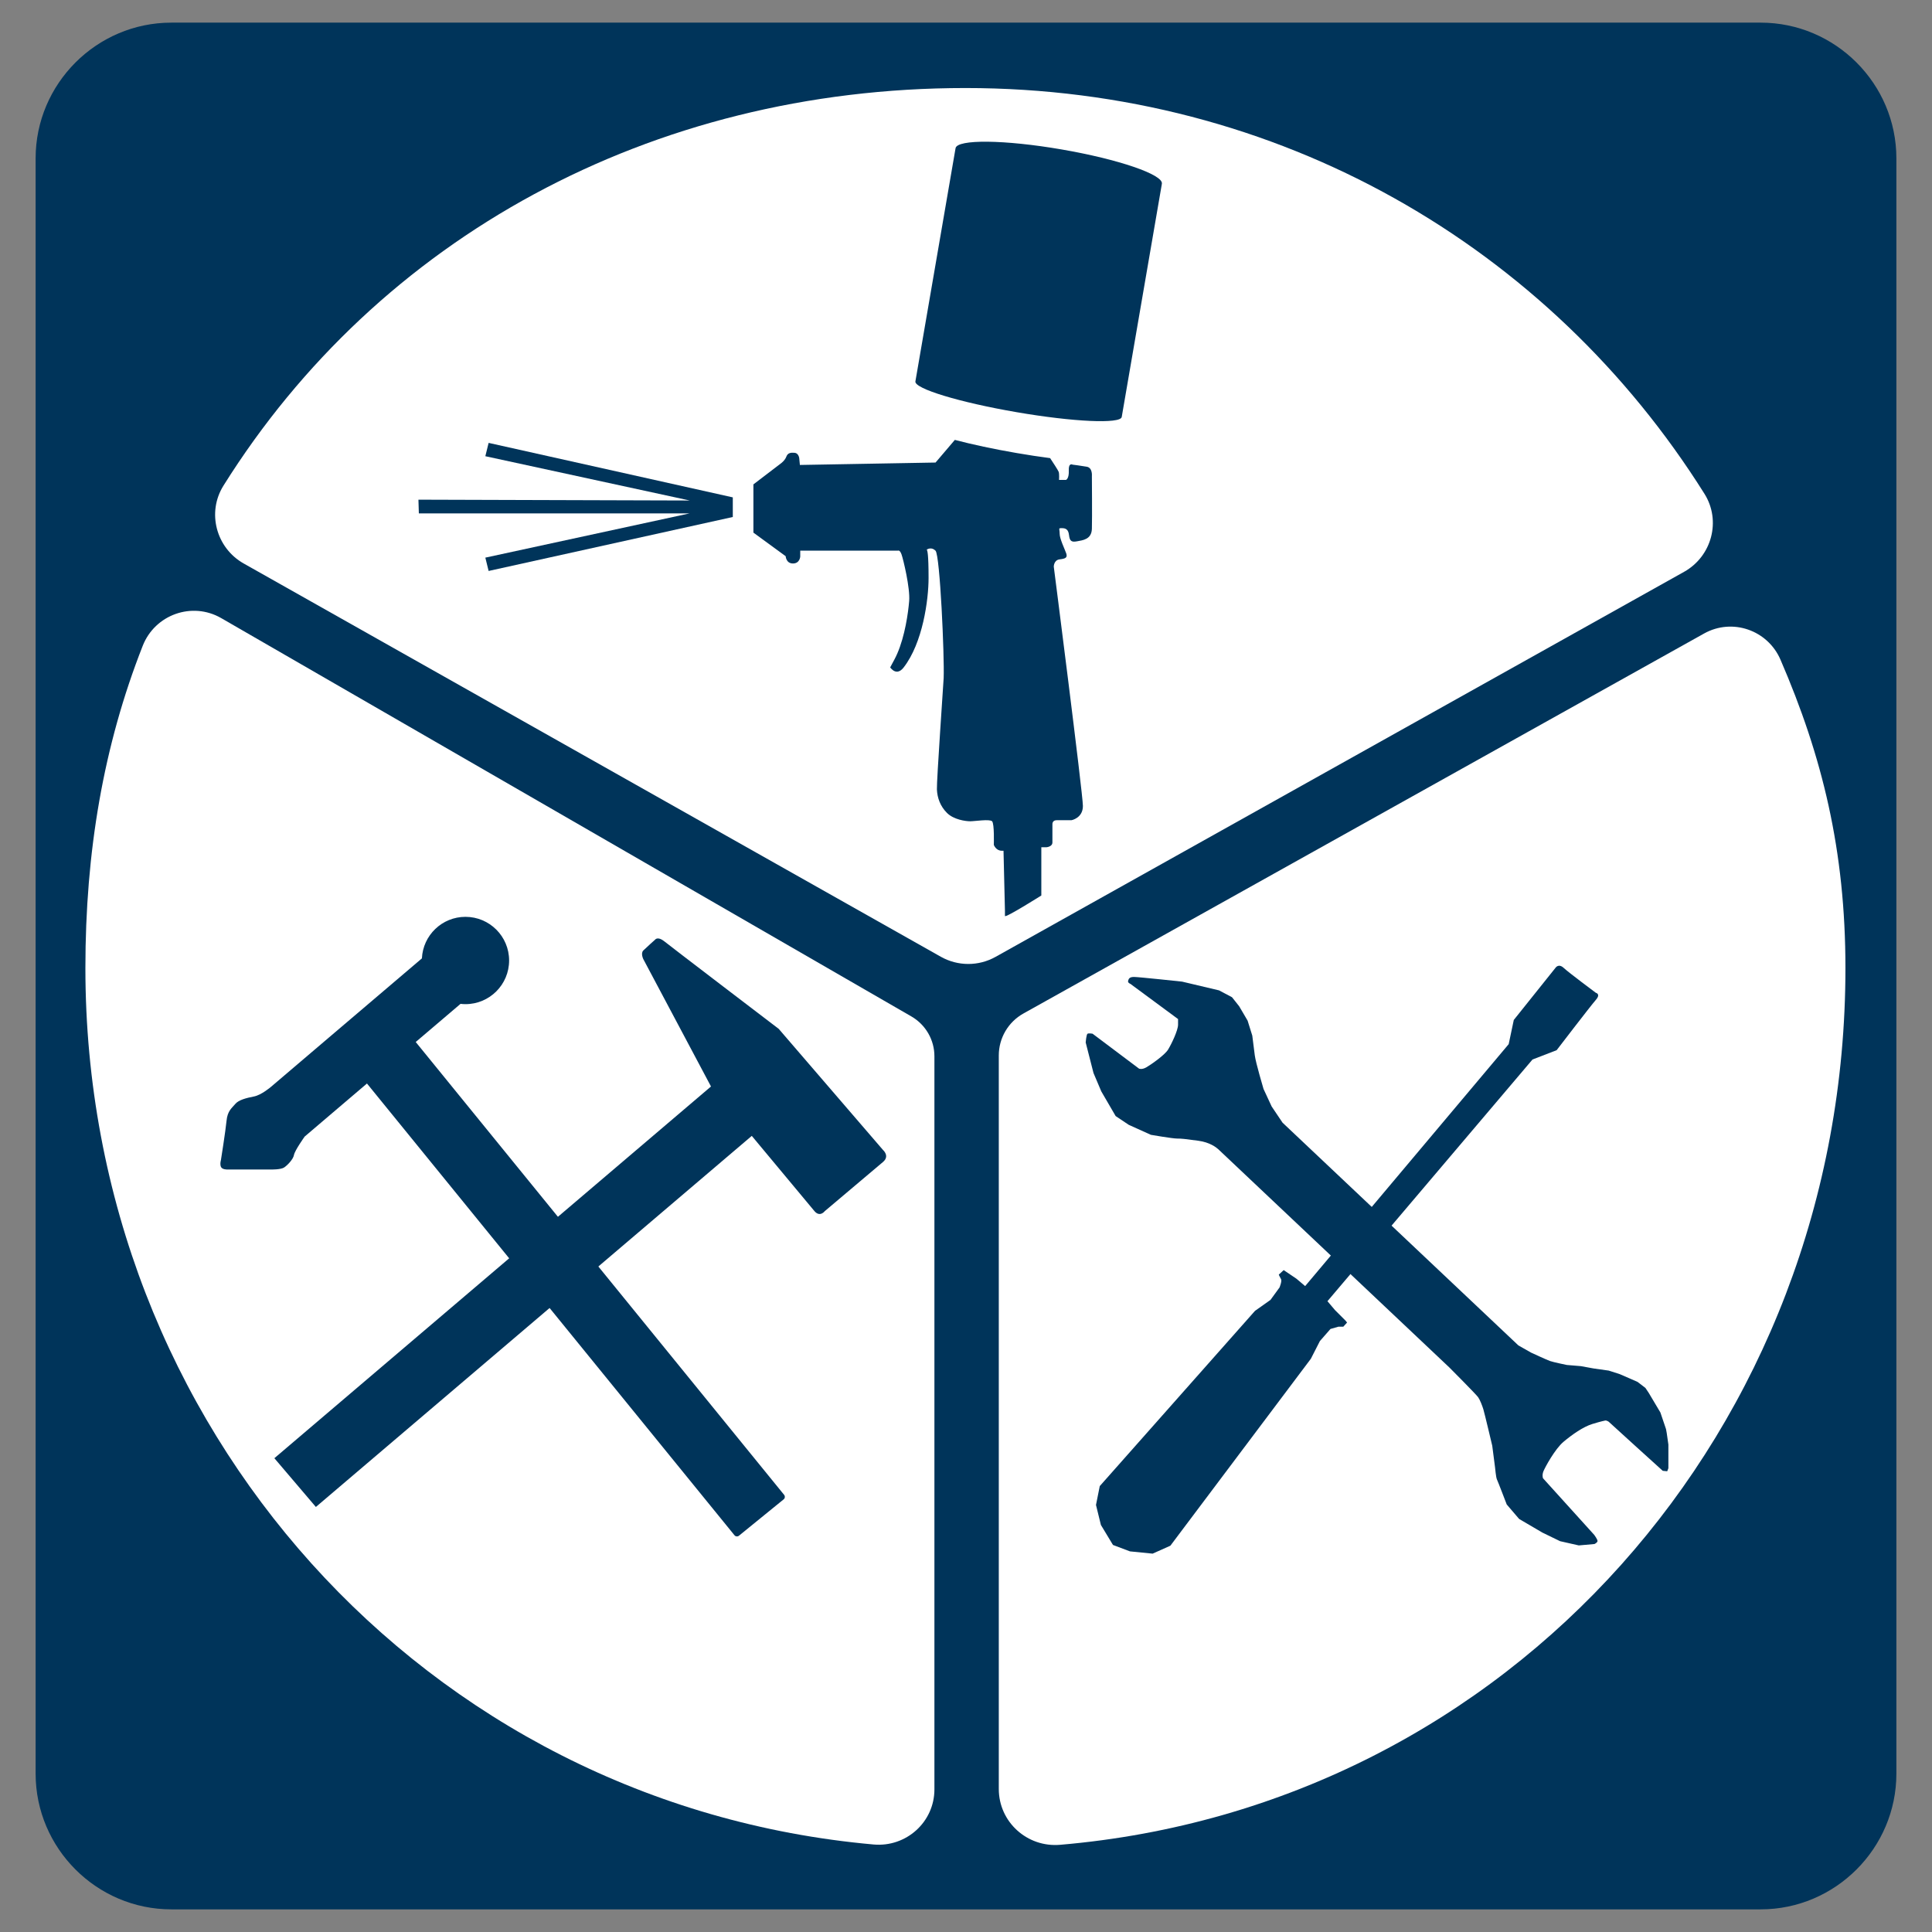 <?xml version="1.0" encoding="utf-8"?>
<!-- Generator: Adobe Illustrator 28.0.0, SVG Export Plug-In . SVG Version: 6.00 Build 0)  -->
<svg version="1.1" id="Ebene_1" xmlns="http://www.w3.org/2000/svg" xmlns:xlink="http://www.w3.org/1999/xlink" x="0px" y="0px"
	 viewBox="0 0 512 512" style="enable-background:new 0 0 512 512;" xml:space="preserve">
<rect x="0" y="0" width="512" height="512" fill="#808080" stroke="none"/>
<style type="text/css">
	.st0{fill:#00345A;}
	.st1{fill:#FFFFFF;}
</style>
<g>
	<path class="st0" d="M502.56,470.04c0,19.78-16.18,35.96-35.96,35.96H45.4c-19.78,0-35.96-16.18-35.96-35.96V41.96
		C9.44,22.18,25.62,6,45.4,6H466.6c19.78,0,35.96,16.18,35.96,35.96V470.04z"/>
	<path class="st1" d="M263.83,253.58L446.3,151.54c7.35-4.11,9.88-13.55,5.4-20.68C410.62,65.44,339.07,23.33,255.84,23.33
		c-83.56,0-155.6,39.84-196.62,105.37c-4.45,7.11-1.94,16.51,5.36,20.63l184.73,104.21C253.82,256.09,259.32,256.1,263.83,253.58z"
		/>
	<path class="st1" d="M264.69,279.71v194.38c0,8.76,7.53,15.55,16.26,14.8c119.01-10.16,208.11-110.3,208.11-232.34
		c0-31.17-6.12-56.08-17.22-81.74c-3.39-7.84-12.77-11.09-20.23-6.93l-180.38,100.7C267.19,270.83,264.69,275.09,264.69,279.71z"/>
	<path class="st1" d="M241.53,269.37L58.63,163.81c-7.71-4.45-17.54-0.96-20.8,7.32c-10.43,26.49-15.2,54.66-15.2,85.41
		c0,121.74,90.17,221.67,208.88,232.27c8.64,0.77,16.12-5.94,16.12-14.62V279.95C247.64,275.59,245.31,271.56,241.53,269.37z"/>
	<path class="st0" d="M281.32,39.6c-15.1-2.6-27.68-2.74-28.09-0.32c-0.01,0.04,0,0.08,0,0.12l-0.02,0l-10.62,61.68
		c-0.33,1.9,11.65,5.54,26.75,8.14c15.1,2.6,27.6,3.17,27.93,1.28l10.62-61.68l-0.02,0c0.01-0.04,0.03-0.08,0.04-0.12
		C308.32,46.28,296.42,42.2,281.32,39.6z"/>
	<path class="st0" d="M234.01,304.76l-27.64-32.1c-2.96-2.25-28.6-21.81-30.3-23.18c-1.8-1.46-2.49-0.43-2.49-0.43
		s-2.31,2.06-3.09,2.83c-0.77,0.77,0,2.31,0,2.31l17.93,33.74L72.71,386.44l11,12.92l115.52-98.34
		c7.29,8.76,15.79,18.97,16.61,19.94c1.46,1.71,2.74,0,2.74,0l15.43-13.03C235.87,306.36,234.01,304.76,234.01,304.76z"/>
	<path class="st0" d="M207.8,396.15l-97.63-120.01l11.88-10.11c0.43,0.05,0.86,0.08,1.3,0.08c6.39,0,11.57-5.18,11.57-11.57
		s-5.18-11.57-11.57-11.57c-6.2,0-11.25,4.88-11.54,11.01l-11.62,9.89l-12.93,11l-15.49,13.19c-0.05,0.04-2.51,2.14-4.48,2.52
		c-1.99,0.39-4.05,0.9-4.95,1.99c-0.9,1.09-2.06,1.8-2.31,4.5c-0.26,2.7-1.48,10.35-1.48,10.35s-0.32,1.03,0,1.8
		c0.32,0.77,1.74,0.71,1.74,0.71l11.49,0c0,0,2.59,0.06,3.49-0.52c0.9-0.58,2.44-2.19,2.64-3.34c0.19-1.16,2.83-4.87,2.83-4.87
		l16.51-14.06l97.39,119.71c0.3,0.37,0.84,0.42,1.2,0.12l11.84-9.63C208.04,397.06,208.09,396.51,207.8,396.15z"/>
	<path class="st0" d="M441.7,379.77l-0.19-1.05l-1.49-4.4l-3.1-5.21l-0.87-1.3l-2.11-1.61l-4.71-2.05l-2.91-0.93l-3.97-0.56
		l-3.41-0.62l-3.72-0.31c0,0-3.6-0.74-4.46-1.05c-0.87-0.31-5.02-2.23-5.02-2.23l-3.35-1.9l0,0l-62.5-59.03l0,0l-2.89-4.3
		l-2.15-4.63c0,0-2.07-6.95-2.32-8.93c-0.25-1.98-0.66-5.21-0.66-5.21l-1.24-3.97l-2.23-3.8l-1.9-2.4l-3.43-1.82l-9.8-2.32
		c0,0-11.58-1.24-12.73-1.24c-1.16,0-1.41,0.41-1.57,0.99c-0.17,0.58,0.58,0.83,0.58,0.83l12.65,9.34c0,0,0,0,0,1.49
		s-1.74,5.13-2.65,6.61s-4.63,4.05-5.79,4.71c-1.16,0.66-1.9,0.33-1.9,0.33l-12.32-9.26c0,0-0.99-0.17-1.32,0
		c-0.33,0.17-0.5,2.32-0.5,2.32l2.07,8.1l2.07,4.88l3.8,6.53l3.47,2.32l5.87,2.65c0,0,5.71,0.99,6.95,0.99s1.9,0.08,5.62,0.58
		c3.02,0.4,4.74,1.75,5.29,2.25l0.21,0.2l0,0l0,0l61.02,57.63l0,0c0,0,7.15,7.17,7.65,7.91c0.5,0.74,1.05,2.17,1.36,3.16
		c0.31,0.99,2.36,9.67,2.36,9.67l0.74,5.71c0,0,0.25,2.73,0.5,3.22c0.25,0.5,2.6,6.64,2.6,6.64l3.29,3.84l6.14,3.6l4.71,2.29
		l4.96,1.12l4.15-0.37c0,0,0.81-0.37,0.81-0.81c0-0.43-0.87-1.61-0.87-1.61l-13.58-15.01c0,0-0.31-0.81,0.12-1.86
		c0.43-1.05,3.04-5.89,5.33-7.81c2.29-1.92,5.21-3.97,7.63-4.71c2.42-0.74,3.47-0.93,3.47-0.93s0.56,0,1.05,0.5
		c0.5,0.5,14.14,12.84,14.14,12.84l1.18,0.12l0.31-0.81v-6.26L441.7,379.77z"/>
	<path class="st0" d="M422.91,263.1c0,0-7.11-5.29-8.51-6.59c-1.4-1.3-2.2,0-2.2,0l-11.03,13.79l-1.35,6.41l-53.94,64.12l-2.29-1.94
		l-3.4-2.3l-1.3,1.2c0,0,0.3,0.7,0.6,1.2c0.3,0.5-0.4,2.2-0.4,2.2l-2.4,3.3l-4.1,2.9l-41.14,46.44l-1,5l1.3,5.3l3.2,5.3l4.5,1.7
		l6.01,0.6l4.7-2.1l37.23-49.54l2.4-4.7l2.8-3.2l2.1-0.6h1.3l1-1.1l-0.4-0.5l-2.8-2.8l-2-2.36l54.34-64.05l6.4-2.47
		c0,0,8.97-11.71,10.37-13.31C424.31,263.4,422.91,263.1,422.91,263.1z"/>
	<polygon class="st0" points="129.49,117.37 128.62,120.9 182.79,132.64 110.89,132.42 111,136.05 182.77,136.05 128.62,147.78 
		129.49,151.31 194.2,137.01 194.2,131.81 	"/>
	<g>
		<path class="st0" d="M288.02,123.69c-1.56-0.28-3.77-0.55-3.77-0.55s-1.1-0.64-1.01,1.56c0.09,2.21-0.74,2.48-0.74,2.48h-1.84
			c0,0,0.09-1.56-0.09-2.11c-0.14-0.42-1.58-2.61-2.28-3.66c-2.82-0.37-5.82-0.82-8.93-1.36c-6.1-1.05-11.71-2.26-16.32-3.47
			l-5.11,6l-35.95,0.64l-0.18-1.84c0,0-0.18-1.29-1.2-1.38c-1.01-0.09-1.84,0-2.21,1.01c-0.37,1.01-1.38,1.75-1.38,1.75l-7.35,5.61
			v12.78l8.55,6.25c0,0,0.09,1.93,1.93,1.93c1.84,0,1.93-1.84,1.93-1.84v-1.56h25.93c0,0,0.46-0.28,0.92,1.01
			c0.46,1.29,2.3,8.92,2.02,12.32c-0.25,3.08-1.1,9.26-3.18,14.01c-0.22,0.49-0.44,0.97-0.69,1.43c-0.55,1.05-0.92,1.73-1.16,2.17
			c0.25,0.35,1.76,2.33,3.55,0.04c5.08-6.53,6.62-17.93,6.62-23.75c0-6.27-0.31-7.39-0.5-7.5c0.35-0.22,1.37-0.69,2.34,0.28
			c1.2,1.2,2.38,28.04,2.16,33.74c-0.05,1.2-1.88,27.3-1.79,29.51c0.09,2.21,0.87,4.46,2.67,6.25c1.79,1.79,4.96,2.21,6.16,2.21
			c1.2,0,5.15-0.64,5.79,0c0.64,0.64,0.46,6.25,0.46,6.25s0.55,1.56,2.11,1.56c0.19,0,0.34,0,0.46,0l0.38,15.9c0,0,0,0.66,0,1.38
			c0,0.66,9.64-5.42,9.64-5.42v-12.78h1.29c0,0,1.65-0.09,1.65-1.29c0-1.2,0-4.78,0-4.78s-0.09-1.1,1.1-1.1c1.2,0,3.95,0,3.95,0
			s3.03-0.55,3.03-3.77s-7.72-63.43-7.72-63.43s0-1.75,1.56-1.93c1.56-0.18,2.11-0.46,1.75-1.56c-0.37-1.1-1.75-3.86-1.75-5.24
			c0-1.38-0.46-1.47,0.55-1.47c1.01,0,1.75,0.28,1.93,1.84c0.18,1.56,0.64,1.93,2.11,1.65c1.47-0.28,3.86-0.46,3.95-3.31
			c0.09-2.85,0-13.97,0-13.97S289.59,123.97,288.02,123.69z"/>
	</g>
</g>
</svg>
